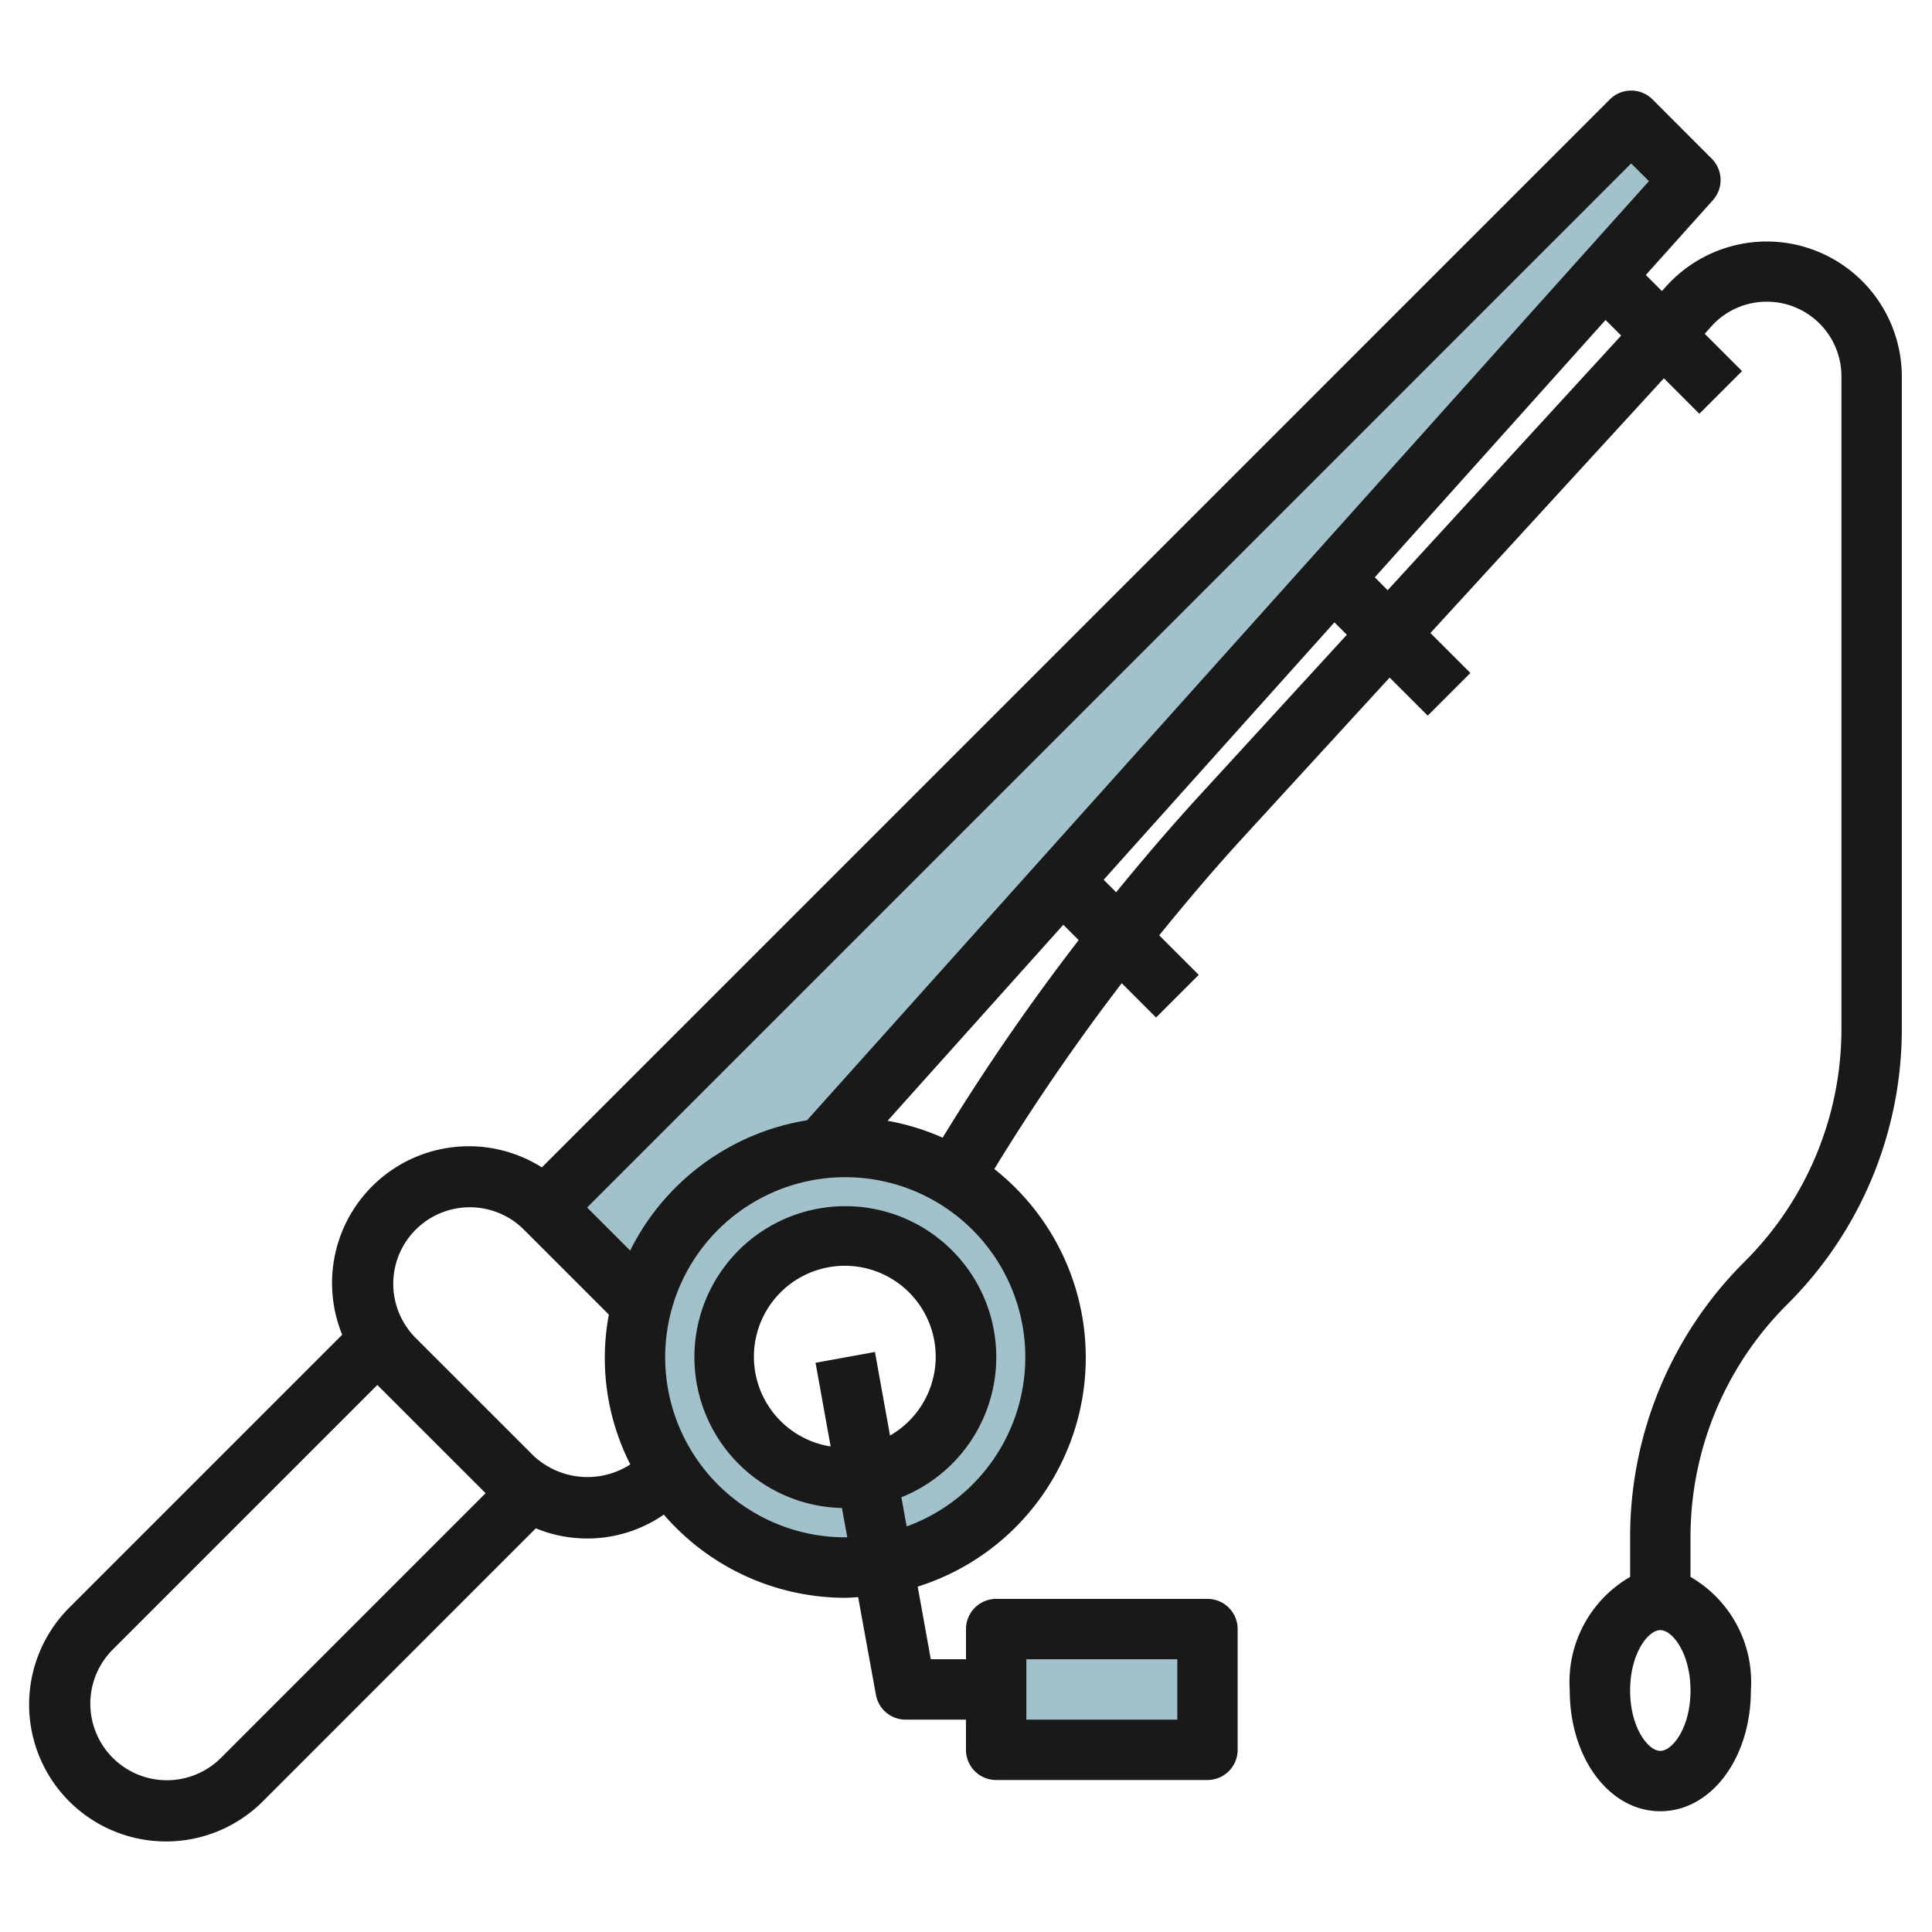 <svg id="Layer_3" height="512" viewBox="0 0 64 64" width="512" xmlns="http://www.w3.org/2000/svg" data-name="Layer 3"><g fill="#a3c1ca"><path d="m18.036 40 36-36 1.964 1.964-28.757 32.077-5.243 5.959z"/><path d="m28 38a6.965 6.965 0 1 0 6.964 6.964 6.964 6.964 0 0 0 -6.964-6.964zm0 10.964a4 4 0 1 1 4-4 4 4 0 0 1 -4 4z"/><path d="m33 53.964h7v4h-7z"/></g><path d="m58.527 8a4.486 4.486 0 0 0 -3.3 1.45l-.175.191-.532-.532 2.221-2.477a1 1 0 0 0 -.037-1.375l-1.962-1.964a1 1 0 0 0 -1.414 0l-35.378 35.378a4.531 4.531 0 0 0 -6.614 5.544l-9.043 9.043a4.535 4.535 0 0 0 6.414 6.414l9.043-9.044a4.467 4.467 0 0 0 4.24-.454 7.94 7.94 0 0 0 6.01 2.755c.144 0 .285-.014.427-.022l.589 3.237a1 1 0 0 0 .983.821h2v1a1 1 0 0 0 1 1h7a1 1 0 0 0 1-1v-4a1 1 0 0 0 -1-1h-6.999a1 1 0 0 0 -1 1v1h-1.166l-.434-2.406a7.954 7.954 0 0 0 2.538-13.834 71.2 71.2 0 0 1 4.221-6.155l1.137 1.137 1.414-1.414-1.31-1.309c.9-1.109 1.823-2.2 2.788-3.252l4.845-5.286 1.262 1.261 1.414-1.414-1.325-1.323 7.734-8.438 1.175 1.175 1.414-1.414-1.236-1.236.229-.257a2.473 2.473 0 0 1 4.3 1.673v21.577a10.879 10.879 0 0 1 -3.207 7.743 12.865 12.865 0 0 0 -3.793 9.157v1.287a4.024 4.024 0 0 0 -2 3.763c0 2.243 1.317 4 3 4s3-1.757 3-4a4.024 4.024 0 0 0 -2-3.763v-1.287a10.879 10.879 0 0 1 3.207-7.743 12.865 12.865 0 0 0 3.793-9.157v-21.577a4.478 4.478 0 0 0 -4.473-4.473zm-24.527 46.965h5v2h-5zm20.035-49.551.588.586-27.889 31.11a7.978 7.978 0 0 0 -5.859 4.316l-1.426-1.426zm-46.742 52.844a2.536 2.536 0 0 1 -3.586-3.586l8.793-8.793 3.586 3.585zm10.379-10.036-3.93-3.929a2.536 2.536 0 0 1 3.586-3.586l2.841 2.841a7.782 7.782 0 0 0 .71 4.963 2.614 2.614 0 0 1 -3.207-.289zm16.293-3.257a5.969 5.969 0 0 1 -3.931 5.6l-.175-.966a5 5 0 1 0 -1.969.356l.177.971c-.023 0-.044 0-.067 0a5.965 5.965 0 1 1 5.965-5.964zm-4.981-.179-1.968.358.5 2.772a3.011 3.011 0 1 1 1.967-.362zm2.241-7.1a7.9 7.9 0 0 0 -1.823-.558l5.821-6.494.509.509a73.284 73.284 0 0 0 -4.507 6.546zm8.486-11.308c-.944 1.03-1.852 2.095-2.737 3.179l-.414-.414 7.645-8.527.411.411zm6.257-6.826-.426-.427 7.644-8.525.517.516zm9.032 38.448c-.408 0-1-.779-1-2s.592-2 1-2 1 .779 1 2-.592 2-1 2z" fill="#191919"/></svg>